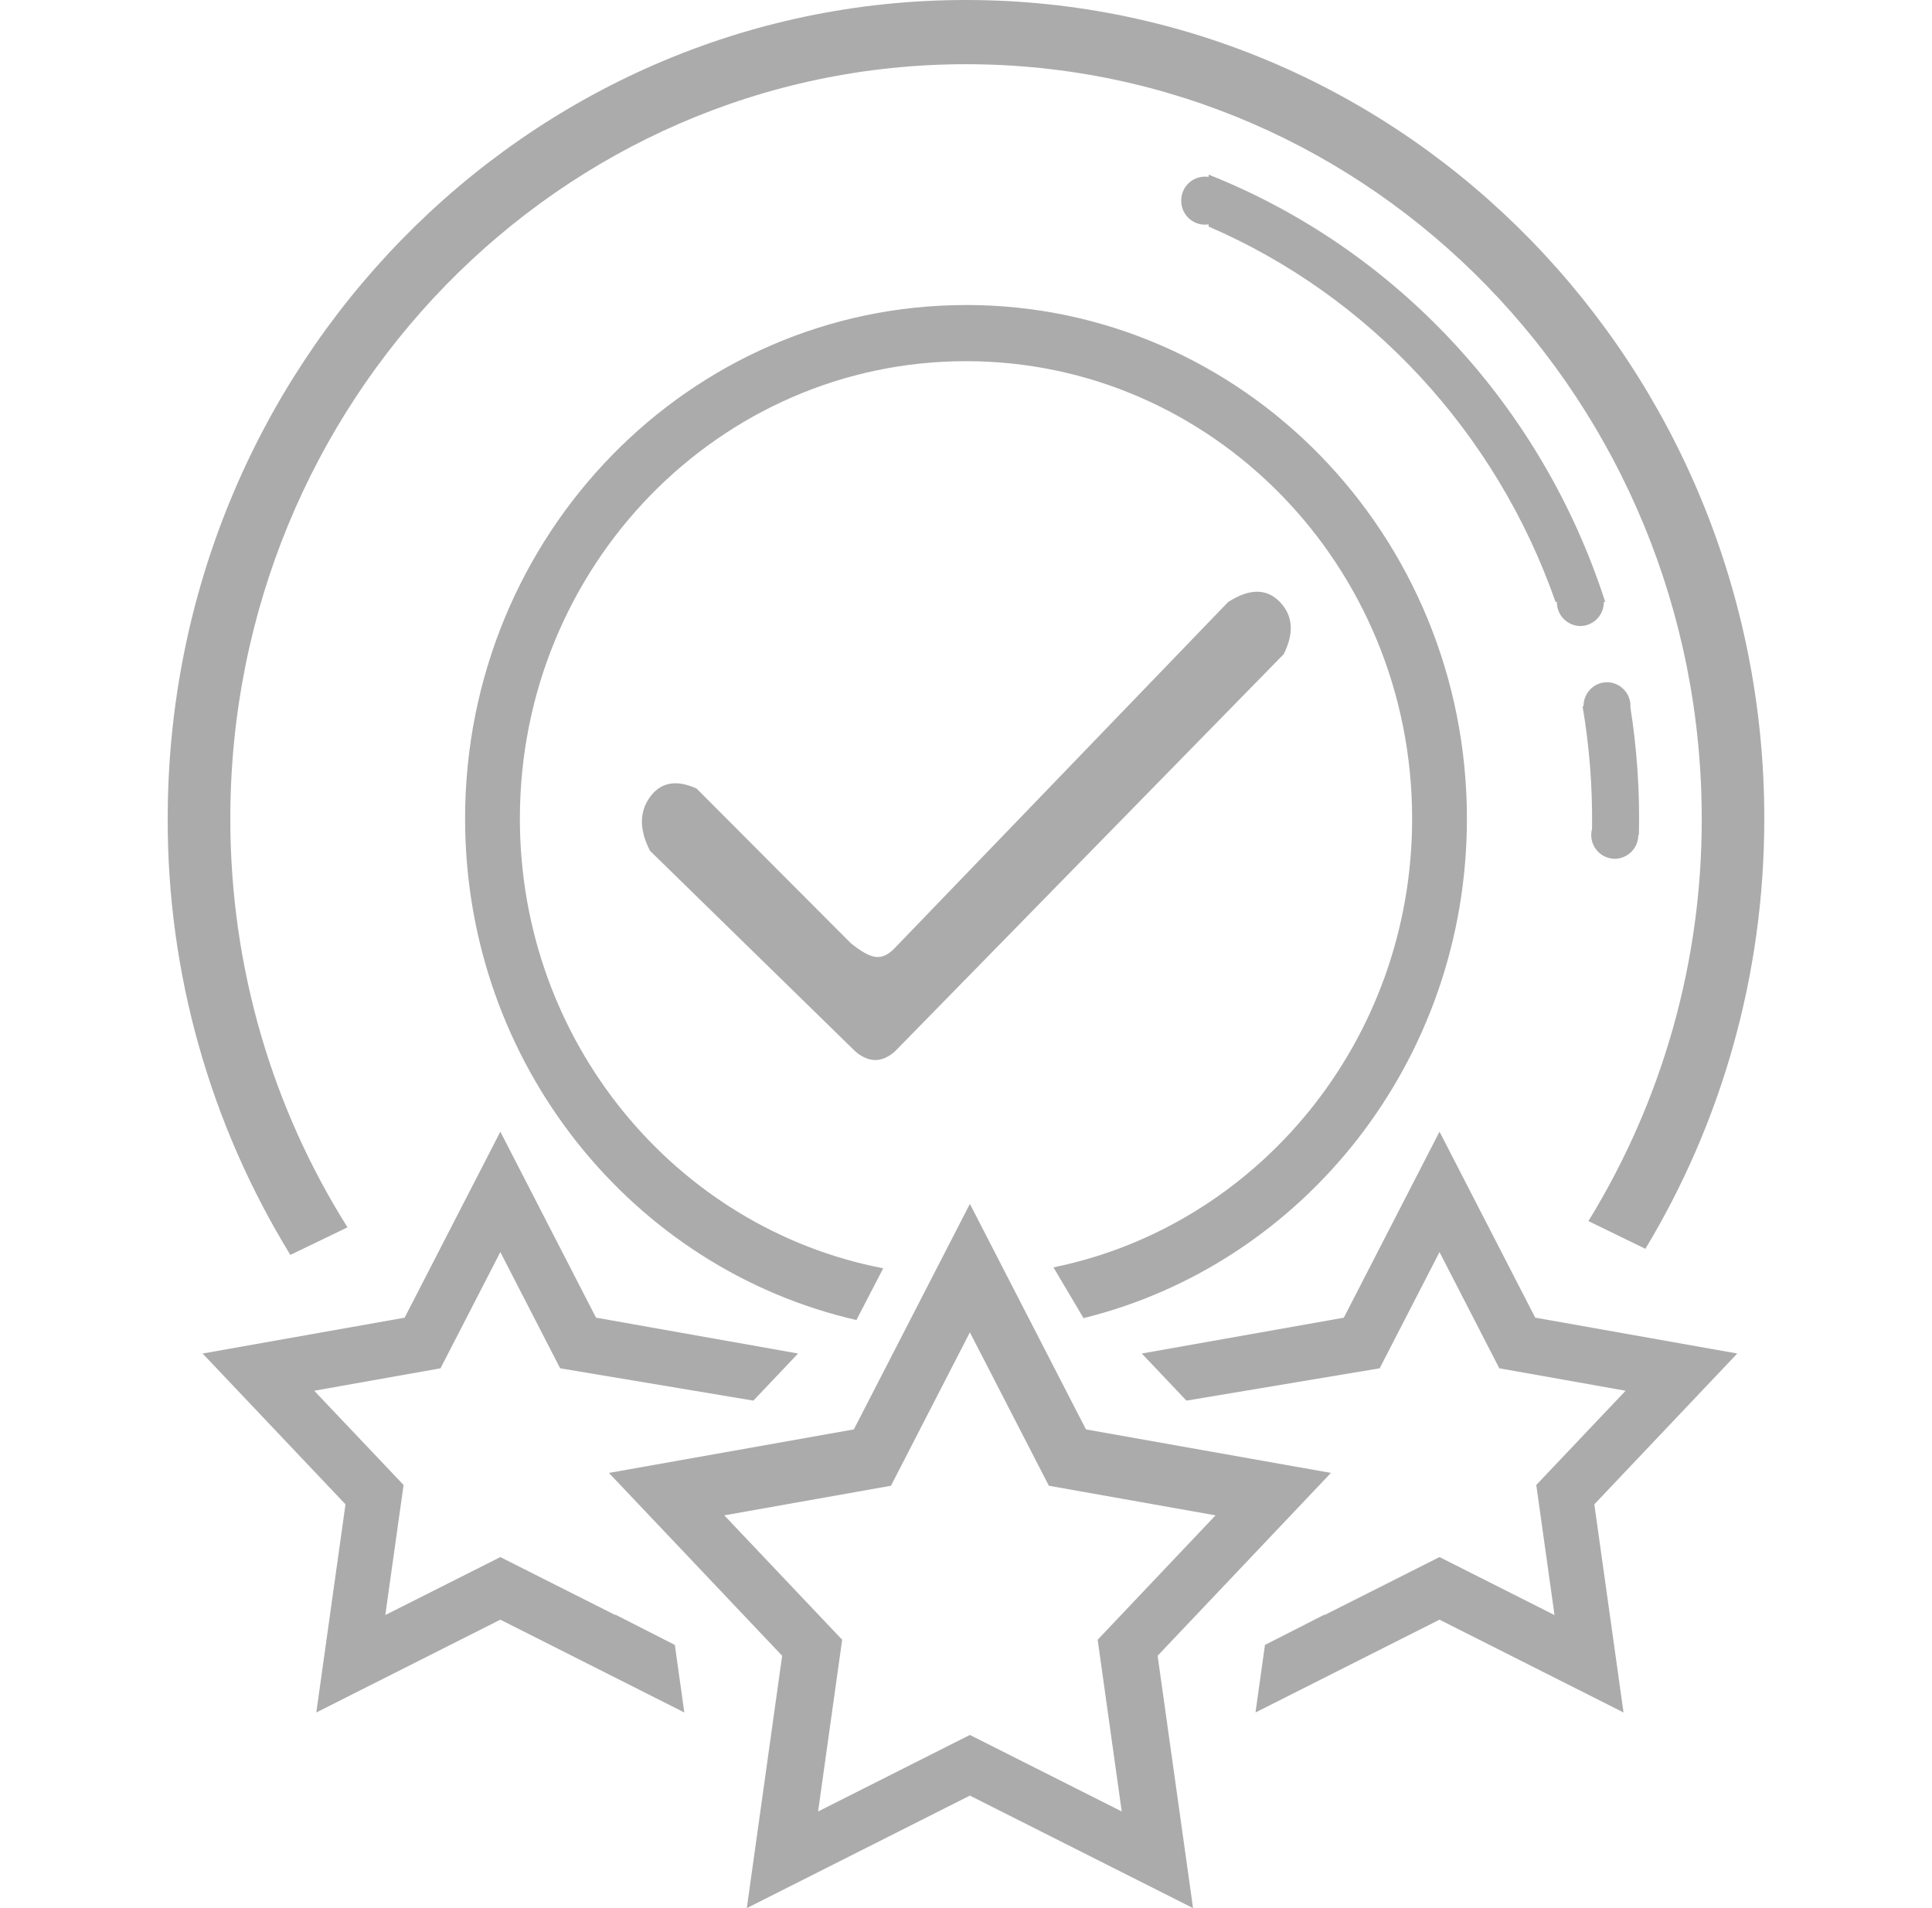<svg width="81" height="80" viewBox="0 0 81 80" fill="none" xmlns="http://www.w3.org/2000/svg">
<g clip-path="url(#clip0_10348_2365)">
<path d="M40.663 50.475L45.529 59.93L55.8 61.754L48.534 69.419L50.019 80L40.663 75.283L31.31 80L32.792 69.42L25.529 61.754L35.798 59.93L40.663 50.475ZM40.663 55.86L37.354 62.292L30.366 63.533L35.308 68.749L34.299 75.949L40.663 72.74L47.029 75.948L46.02 68.748L50.962 63.533L43.974 62.292L40.663 55.86ZM20.977 47.447L24.988 55.244L33.459 56.748L31.586 58.723L23.485 57.368L20.977 52.495L18.469 57.368L13.174 58.309L16.92 62.26L16.154 67.713L20.977 65.283L25.798 67.714L25.795 67.693L28.293 68.966L28.691 71.798L20.977 67.907L13.261 71.798L14.485 63.071L8.494 56.748L16.964 55.246L20.977 47.447ZM60.352 47.447L64.365 55.244L72.835 56.748L66.843 63.071L68.067 71.798L60.352 67.907L52.637 71.798L53.034 68.966L55.534 67.693L55.53 67.714L60.352 65.282L65.174 67.714L64.409 62.26L68.154 58.309L62.859 57.368L60.352 52.495L57.844 57.368L49.742 58.723L47.87 56.748L56.34 55.246L60.352 47.447ZM40.5 12.787C52.099 12.787 61.501 22.429 61.501 34.323C61.501 44.478 54.649 52.991 45.427 55.264L44.167 53.136C52.742 51.388 59.204 43.629 59.204 34.323C59.204 23.731 50.828 15.143 40.5 15.143C30.17 15.143 21.796 23.731 21.796 34.323C21.796 43.701 28.36 51.507 37.029 53.175L35.906 55.344C26.518 53.195 19.499 44.601 19.499 34.323C19.499 22.429 28.903 12.789 40.5 12.789V12.787ZM40.5 0C58.985 0 73.969 15.367 73.969 34.323C73.969 40.939 72.144 47.117 68.983 52.358L66.595 51.195C69.714 46.121 71.359 40.279 71.346 34.323C71.346 16.854 57.534 2.692 40.5 2.692C23.465 2.692 9.656 16.854 9.656 34.323C9.656 40.638 11.46 46.519 14.569 51.458L12.174 52.614C8.796 47.112 7.015 40.779 7.031 34.323C7.031 15.368 22.015 0 40.5 0ZM53.659 25.238C54.209 25.809 54.263 26.539 53.822 27.425L37.517 44.085C37.249 44.32 36.978 44.441 36.709 44.444C36.436 44.446 36.162 44.333 35.883 44.105L27.251 35.67C26.8 34.789 26.8 34.038 27.251 33.417C27.703 32.795 28.355 32.676 29.205 33.061L35.669 39.543C36.099 39.894 36.445 40.087 36.709 40.119C36.972 40.152 37.231 40.038 37.489 39.773L51.493 25.238C52.387 24.666 53.109 24.666 53.659 25.238ZM67.374 28.602C67.509 28.604 67.643 28.633 67.767 28.688C67.891 28.743 68.002 28.823 68.094 28.922C68.186 29.022 68.257 29.139 68.302 29.267C68.347 29.394 68.365 29.53 68.356 29.665L68.348 29.613C68.632 31.393 68.754 33.195 68.712 34.998H68.686C68.688 35.129 68.664 35.258 68.615 35.38C68.567 35.502 68.495 35.612 68.403 35.706C68.312 35.8 68.203 35.875 68.082 35.926C67.962 35.978 67.833 36.005 67.702 36.007C67.551 36.005 67.402 35.97 67.266 35.903C67.131 35.836 67.013 35.739 66.921 35.619C66.828 35.5 66.764 35.361 66.734 35.213C66.703 35.065 66.706 34.912 66.743 34.766V34.823L66.748 34.661C66.767 32.97 66.634 31.28 66.35 29.613H66.389C66.389 29.11 66.747 28.694 67.214 28.617L67.374 28.602ZM50.672 7.321C58.508 10.428 64.652 17.017 67.3 25.238L67.241 25.236C67.244 25.473 67.163 25.703 67.013 25.885C66.862 26.068 66.651 26.191 66.418 26.233L66.258 26.248C66.127 26.247 65.998 26.219 65.877 26.168C65.757 26.116 65.648 26.041 65.556 25.947C65.465 25.853 65.393 25.742 65.344 25.621C65.296 25.499 65.272 25.369 65.274 25.238H65.217C62.735 18.134 57.421 12.411 50.673 9.499V9.407C50.53 9.43 50.384 9.421 50.245 9.381C50.106 9.341 49.977 9.271 49.867 9.176C49.758 9.081 49.671 8.964 49.611 8.832C49.552 8.7 49.522 8.556 49.524 8.411C49.522 8.267 49.552 8.124 49.612 7.992C49.671 7.86 49.759 7.743 49.868 7.648C49.977 7.553 50.106 7.484 50.245 7.444C50.384 7.404 50.53 7.395 50.673 7.417V7.321H50.672Z" fill="#ABABAB"/>
</g>
<defs>
<clipPath id="clip0_10348_2365">
<rect width="66.939" height="80" fill="white" transform="translate(7.031)"/>
</clipPath>
</defs>
</svg>
